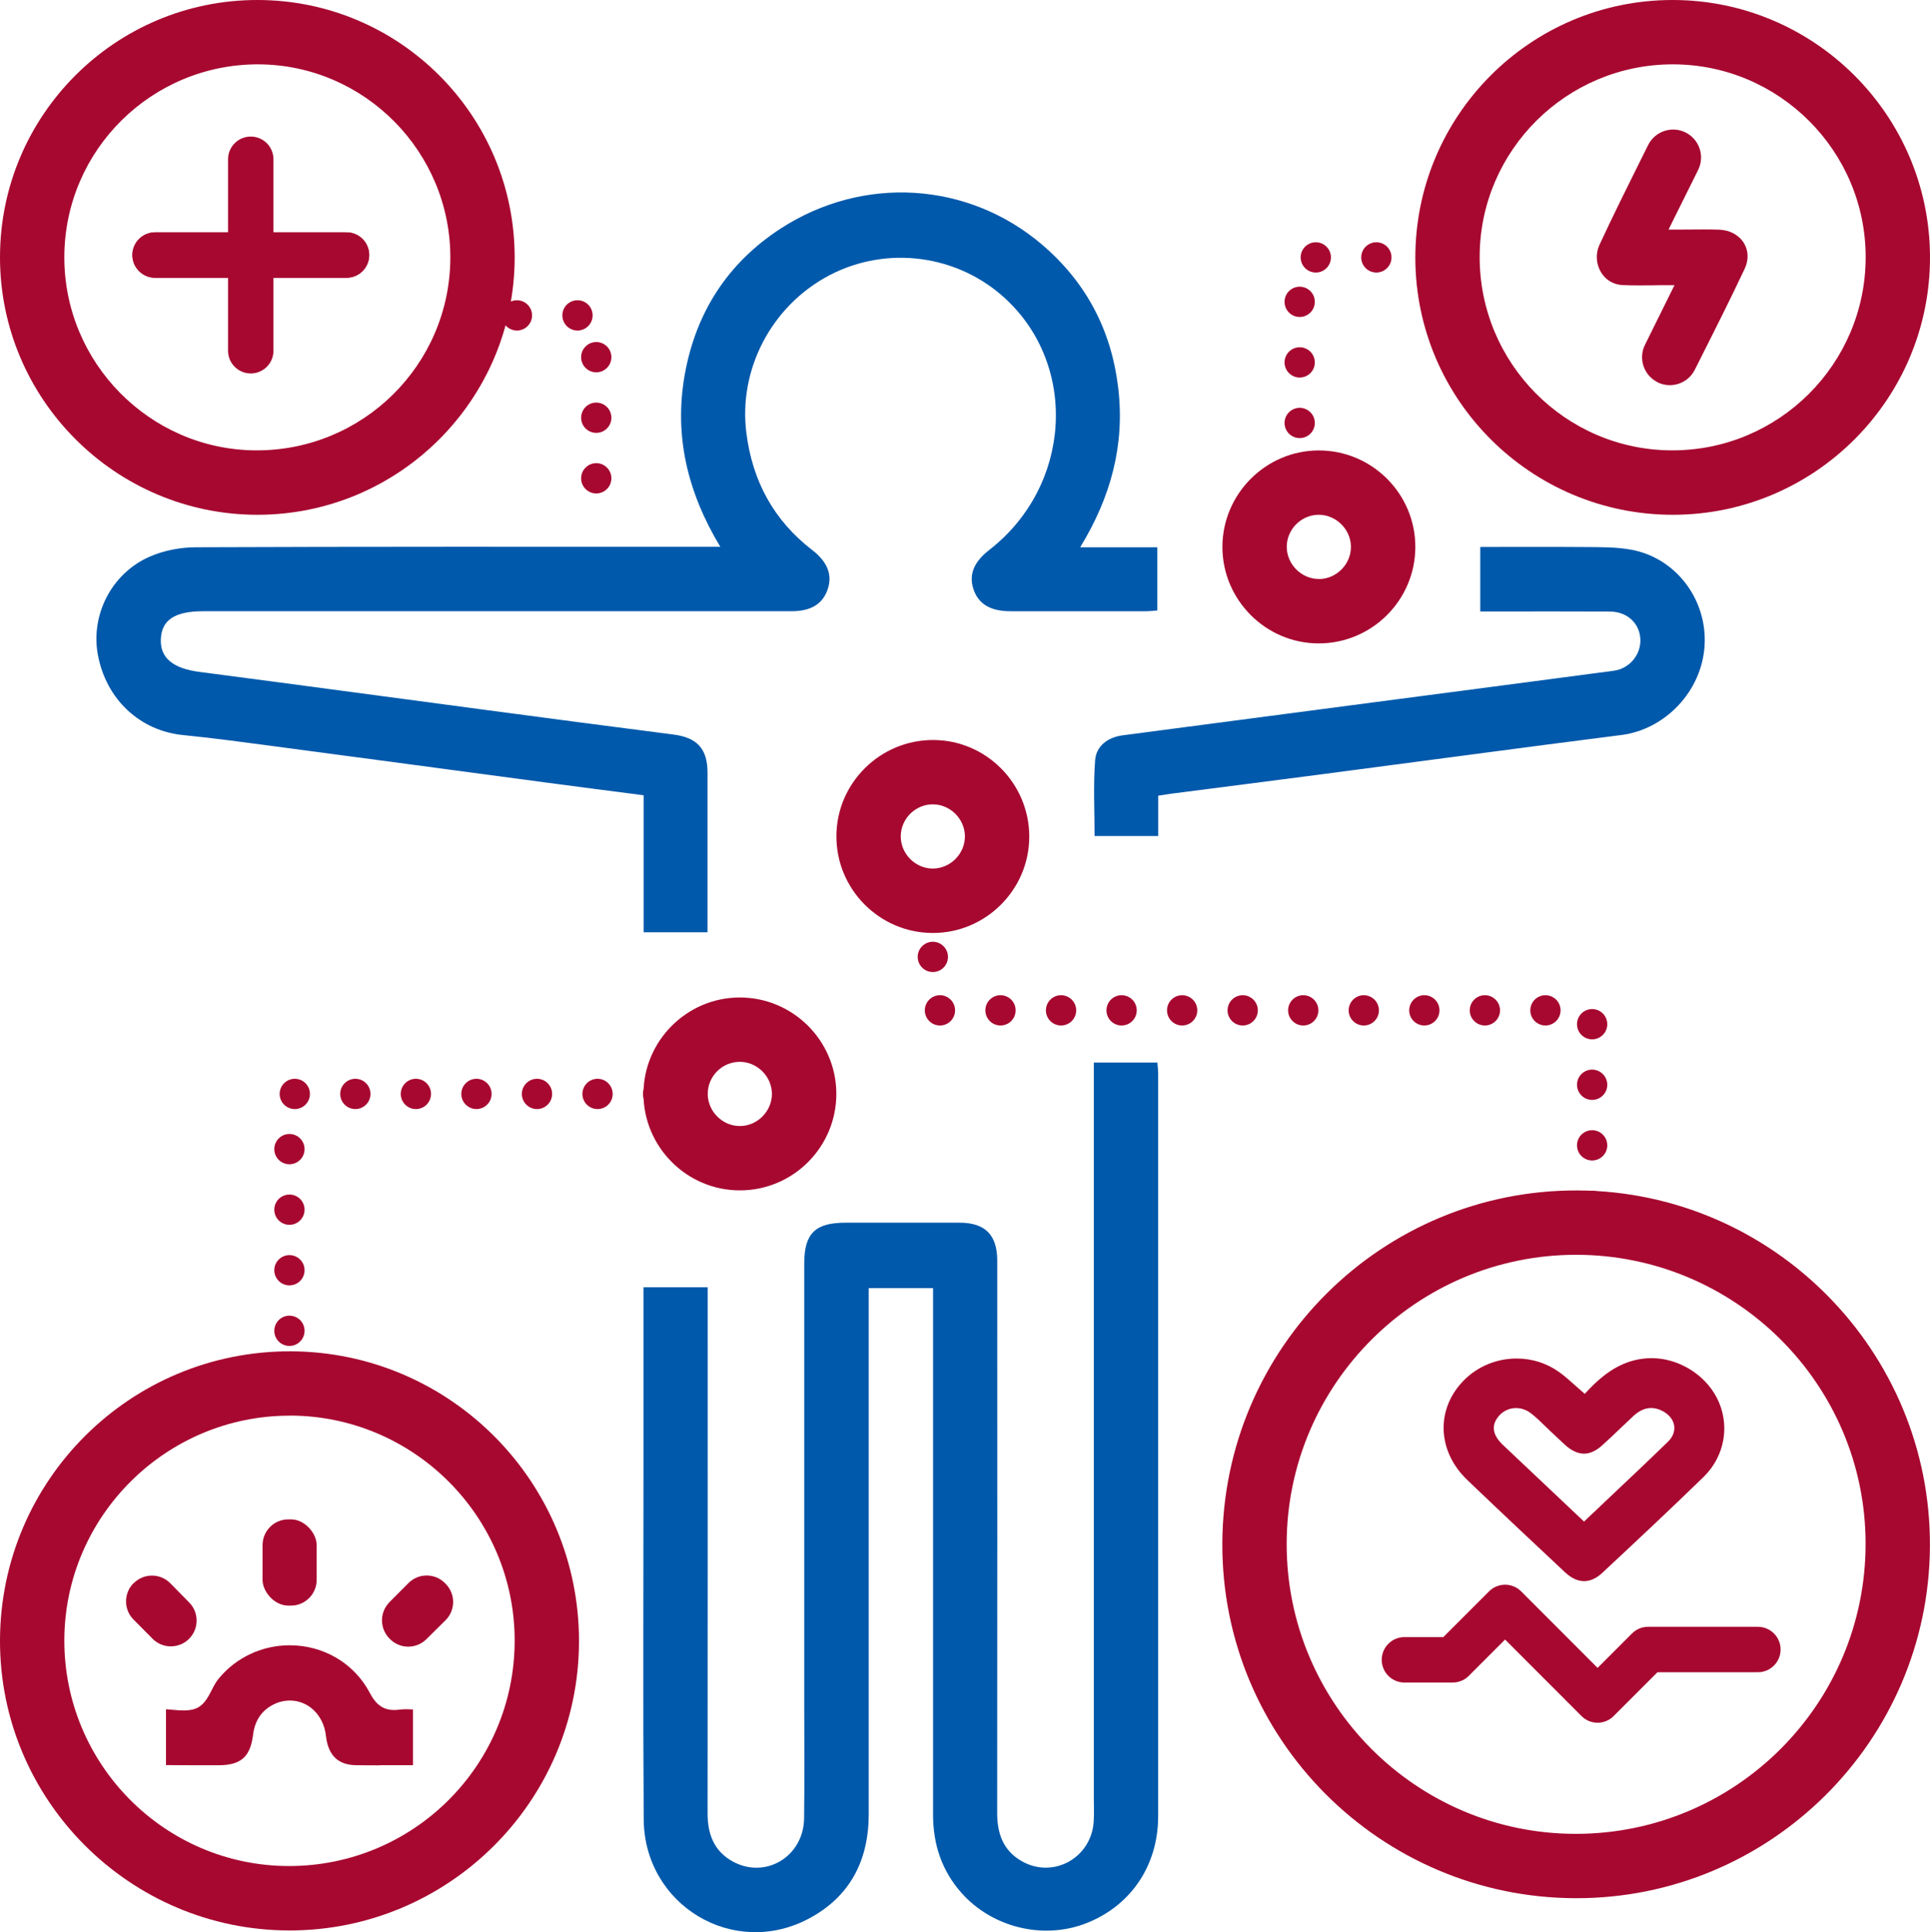 <?xml version="1.0" encoding="UTF-8"?><svg id="Layer_2" xmlns="http://www.w3.org/2000/svg" viewBox="0 0 255 255.21"><defs><style>.cls-1{stroke-width:6px;}.cls-1,.cls-2{fill:none;stroke:#a70830;stroke-linecap:round;stroke-linejoin:round;}.cls-2{stroke-dasharray:0 0 0 8;stroke-width:4px;}.cls-3{fill:#a70830;}.cls-4{fill:#0059ab;}</style></defs><g id="_图层_1"><g><path class="cls-4" d="m85,170.04h8.5c0,.68,0,1.36,0,2.04,0,22.49.01,44.98-.01,67.47,0,2.76.87,5.01,3.36,6.36,4.32,2.34,9.31-.68,9.39-5.69.07-4.9.02-9.8.02-14.7,0-19.54,0-39.08,0-58.61,0-3.98,1.44-5.4,5.47-5.4,5.02,0,10.03,0,15.05,0,3.38,0,4.98,1.61,4.98,5.01,0,24.32.02,48.64-.01,72.96,0,2.76.82,5.02,3.3,6.4,4.14,2.31,9.13-.47,9.45-5.23.07-1.06.02-2.12.02-3.19,0-31.7,0-63.4,0-95.09,0-.64,0-1.28,0-2.01h8.4c.03.45.1.96.1,1.46,0,32.7.01,65.4,0,98.1,0,6.62-3.74,11.99-9.75,14.22-5.58,2.07-12.18.43-16.19-4.05-2.64-2.95-3.8-6.45-3.8-10.38,0-22.37,0-44.74,0-67.11,0-.77,0-1.53,0-2.44h-8.5c0,.7,0,1.45,0,2.19,0,22.43,0,44.86,0,67.29,0,6.13-2.49,10.93-7.94,13.81-9.98,5.28-21.71-1.8-21.79-13.13-.1-14.99-.03-29.99-.03-44.98,0-7.73,0-15.47,0-23.2,0-.64,0-1.28,0-2.08Z"/><path class="cls-4" d="m142.75,72.29h10.16v8.35c-.49.03-1,.1-1.51.1-5.96,0-11.92,0-17.88,0-2.68,0-4.26-.96-4.91-2.94-.62-1.9.06-3.58,2.1-5.16,10.82-8.4,11.82-24.24,2.11-33.21-6.29-5.8-15.63-7.04-23.21-3.08-7.69,4.03-12.08,12.46-10.99,20.9.82,6.35,3.63,11.51,8.71,15.42,2.01,1.55,2.68,3.28,2.02,5.19-.66,1.93-2.21,2.88-4.77,2.88-25.91,0-51.82,0-77.73,0-3.74,0-5.48,1.14-5.6,3.66-.12,2.51,1.62,3.91,5.13,4.36,12.45,1.62,24.9,3.31,37.35,4.96,8.42,1.12,16.84,2.23,25.26,3.31,3.11.4,4.49,1.88,4.49,5.02.01,6.55,0,13.1,0,19.65,0,.46,0,.92,0,1.45h-8.44v-18.1c-4.31-.56-8.46-1.09-12.59-1.64-12.04-1.6-24.08-3.23-36.12-4.82-4.03-.53-8.07-1.09-12.12-1.49-5.68-.55-10.16-4.67-11.27-10.56-.99-5.22,1.72-10.72,6.75-12.97,1.87-.84,4.08-1.27,6.14-1.28,22.31-.09,44.62-.06,66.93-.06.7,0,1.41,0,2.41,0-4.32-7.16-6.15-14.66-4.69-22.79,1.48-8.2,5.67-14.7,12.65-19.24,10.94-7.1,24.8-6.2,34.56,2.12,5.82,4.97,9.15,11.3,10.05,18.9.89,7.49-.93,14.36-5.01,21.05Z"/><path class="cls-3" d="m161.5,203.92c.08-25.9,21.13-46.81,47-46.67,25.76.14,46.63,21.24,46.49,47.01-.14,25.72-21.12,46.55-46.83,46.48-25.81-.07-46.74-21.07-46.66-46.83Zm46.76-38.17c-21.06-.01-38.21,17.09-38.26,38.14-.05,21.14,17.12,38.37,38.23,38.35,21.14-.02,38.27-17.18,38.26-38.33,0-21.03-17.16-38.15-38.24-38.16Z"/><path class="cls-3" d="m38.21,255C17.11,254.97-.07,237.72,0,216.65c.07-21.14,17.24-38.2,38.39-38.15,21.1.05,38.2,17.3,38.11,38.43-.09,21.04-17.25,38.1-38.29,38.07Zm.11-68c-16.38-.03-29.77,13.29-29.82,29.64-.04,16.41,13.24,29.8,29.6,29.85,16.49.05,29.87-13.25,29.9-29.73.03-16.38-13.3-29.74-29.68-29.77Z"/><path class="cls-3" d="m187,34.08C186.97,15.3,202.16.04,220.91,0c18.75-.04,34.04,15.17,34.09,33.92.05,18.75-15.18,34.05-33.92,34.08-18.77.03-34.05-15.18-34.08-33.92Zm34.05-25.58c-14.04-.02-25.5,11.34-25.55,25.35-.06,14.12,11.36,25.63,25.44,25.64,14.11.01,25.56-11.43,25.56-25.53,0-14.01-11.42-25.44-25.44-25.46Z"/><path class="cls-3" d="m34.04,0c18.76.02,33.98,15.26,33.96,34.03-.02,18.76-15.27,33.99-34.03,33.97C15.23,67.97-.02,52.69,0,33.95.02,15.19,15.27-.02,34.04,0Zm25.46,34.13c.07-14.03-11.29-25.54-25.28-25.63-14.13-.08-25.65,11.29-25.72,25.37-.07,14.02,11.3,25.54,25.28,25.62,14.14.08,25.64-11.27,25.72-25.37Z"/><path class="cls-4" d="m195.58,80.75v-8.5c4.6,0,9.13-.03,13.65.01,2.12.02,4.27-.03,6.33.36,5.9,1.1,10,6.58,9.66,12.61-.34,6.04-5.17,11.12-11,11.86-13.16,1.67-26.3,3.45-39.45,5.17-6.66.87-13.33,1.72-20,2.58-.52.07-1.04.15-1.74.26v5.33h-8.41c0-3.33-.18-6.68.07-9.99.15-1.93,1.69-3.05,3.65-3.31,10.93-1.44,21.86-2.87,32.79-4.31,10.7-1.4,21.39-2.8,32.09-4.22,2.1-.28,3.63-2.17,3.51-4.21-.12-2.09-1.75-3.6-4.04-3.61-5.01-.03-10.03-.01-15.05-.01-.64,0-1.28,0-2.06,0Z"/><path class="cls-3" d="m97.72,131.76c7.01-.01,12.74,5.67,12.78,12.66.04,7.08-5.72,12.85-12.79,12.82-6.99-.02-12.69-5.75-12.69-12.75,0-6.99,5.72-12.72,12.71-12.73Zm4.27,12.78c.02-2.32-1.93-4.28-4.25-4.28-2.35,0-4.26,1.94-4.23,4.29.03,2.25,1.91,4.15,4.16,4.19,2.32.05,4.3-1.88,4.32-4.21Z"/><path class="cls-3" d="m174.21,84.99c-6.98-.01-12.7-5.75-12.7-12.74,0-6.99,5.72-12.73,12.7-12.75,7.08-.02,12.84,5.76,12.79,12.83-.05,7-5.78,12.67-12.78,12.66Zm.1-8.5c2.33-.04,4.24-2.03,4.18-4.35-.06-2.32-2.08-4.22-4.39-4.14-2.27.08-4.1,1.99-4.09,4.25.01,2.32,1.99,4.27,4.3,4.23Z"/><path class="cls-3" d="m123.33,97.75c6.99.03,12.67,5.77,12.66,12.78-.01,6.99-5.74,12.71-12.73,12.71-7.07,0-12.81-5.8-12.75-12.87.06-6.99,5.82-12.65,12.82-12.62Zm-.04,16.98c2.33-.03,4.24-2,4.2-4.33-.05-2.25-1.95-4.13-4.2-4.15-2.33-.03-4.28,1.9-4.28,4.24,0,2.32,1.97,4.27,4.28,4.24Z"/><path class="cls-3" d="m209.3,208.86c-.84,0-1.68-.39-2.51-1.16-3.57-3.34-8.26-7.74-12.91-12.19-3.77-3.6-4.19-8.77-1.03-12.56,1.85-2.22,4.6-3.5,7.54-3.5,2.05,0,4,.63,5.64,1.81.67.48,1.3,1.04,1.97,1.64.33.29.67.59,1.02.9l.37.32.33-.36c2.4-2.57,4.61-3.88,7.16-4.26.42-.06.86-.1,1.3-.1,3.54,0,7.01,2.09,8.64,5.21,1.82,3.49,1.12,7.71-1.74,10.49-4.29,4.17-8.58,8.19-13.35,12.64-.8.75-1.62,1.12-2.44,1.12Zm-8.97-22.87c-.9,0-1.74.39-2.32,1.08-1.53,1.8.09,3.34.62,3.85,2.36,2.24,4.74,4.48,7.17,6.77l3.49,3.3s2.4-2.27,3.41-3.23c2.66-2.51,5.17-4.88,7.7-7.34.63-.61.91-1.36.8-2.1-.12-.8-.7-1.51-1.59-1.96-.49-.25-.97-.37-1.45-.37-.8,0-1.58.35-2.32,1.03-.56.52-1.11,1.04-1.66,1.57-.83.79-1.65,1.58-2.5,2.34-.8.72-1.61,1.09-2.39,1.09-.79,0-1.62-.37-2.45-1.11-.43-.39-.86-.79-1.28-1.19l-.68-.64c-.25-.24-.5-.48-.75-.72-.58-.57-1.19-1.16-1.85-1.67-.58-.45-1.25-.69-1.96-.69Z"/><path class="cls-3" d="m50.13,233.19c-1.04,0-2.07,0-3.1-.02-2.38-.03-3.68-1.31-3.97-3.9-.3-2.69-2.3-4.64-4.76-4.64-.75,0-1.49.18-2.2.54-1.53.78-2.43,2.11-2.66,3.96-.36,2.94-1.6,4.04-4.57,4.05h-.95c-1.81,0-3.61,0-5.42-.02h-.57v-7.38c.29.02.58.04.86.07.51.05,1.02.09,1.5.09.78,0,1.38-.13,1.87-.39.86-.47,1.36-1.41,1.83-2.33.27-.53.56-1.07.9-1.48,2.3-2.8,5.73-4.41,9.39-4.41,4.49,0,8.53,2.4,10.57,6.27.84,1.6,1.8,2.28,3.23,2.28.23,0,.47-.02.73-.05.25-.04.51-.05.78-.05.23,0,.46,0,.7.02.09,0,.18,0,.27,0v7.37h-4.43Z"/><rect class="cls-3" x="34.69" y="200.7" width="7.15" height="11.39" rx="3.4" ry="3.4"/><path class="cls-3" d="m51.46,211.63l2.51-2.52c1.33-1.33,3.48-1.33,4.81,0l.09.09c1.34,1.34,1.33,3.51-.01,4.83l-2.53,2.5c-1.33,1.32-3.48,1.31-4.8-.02l-.07-.07c-1.32-1.33-1.32-3.48,0-4.8Z"/><path class="cls-3" d="m17.66,209.13h0c1.34-1.34,3.5-1.34,4.83,0l2.51,2.55c1.32,1.34,1.3,3.5-.04,4.82h0c-1.34,1.31-3.48,1.3-4.8-.03l-2.52-2.54c-1.32-1.33-1.31-3.48,0-4.8Z"/><path class="cls-3" d="m218.99,50.48c-1.81-.91-2.55-3.11-1.65-4.93l3.9-7.88h-.92c-.7,0-1.36,0-2.01.02-.6,0-1.18.01-1.76.01-.72,0-1.42-.01-2.12-.04-.18,0-.35-.03-.53-.06-2.36-.4-3.57-3.09-2.57-5.26,1.84-3.97,3.76-7.81,5.78-11.88.22-.43.43-.87.65-1.3.91-1.82,3.12-2.57,4.95-1.66h0c1.82.91,2.56,3.12,1.66,4.94l-3.92,7.89h.92c.67,0,1.32,0,1.95-.01.59,0,1.17-.01,1.74-.01.71,0,1.4,0,2.1.03,1.4.05,2.62.72,3.26,1.78.6.99.64,2.22.1,3.37-1.89,4.01-3.85,7.91-5.93,12.03-.22.44-.44.88-.67,1.33-.91,1.81-3.12,2.55-4.94,1.64h0Z"/><polyline class="cls-2" points="68.3 41.66 78.78 41.66 78.78 70.08"/><polyline class="cls-2" points="171.72 55.87 171.72 34 191.51 34"/><polyline class="cls-2" points="86.95 144.5 38.24 144.5 38.24 180.54"/><polyline class="cls-2" points="123.25 118.4 123.25 133.46 210.36 133.46 210.36 160.93"/><line class="cls-1" x1="20.49" y1="33.69" x2="45.78" y2="33.69"/><line class="cls-1" x1="20.49" y1="33.69" x2="45.78" y2="33.69"/><line class="cls-1" x1="33.13" y1="21.04" x2="33.13" y2="46.33"/><polyline class="cls-1" points="185.56 219.25 191.94 219.25 198.86 212.33 211.08 224.56 217.75 217.89 232.26 217.89"/></g></g></svg>